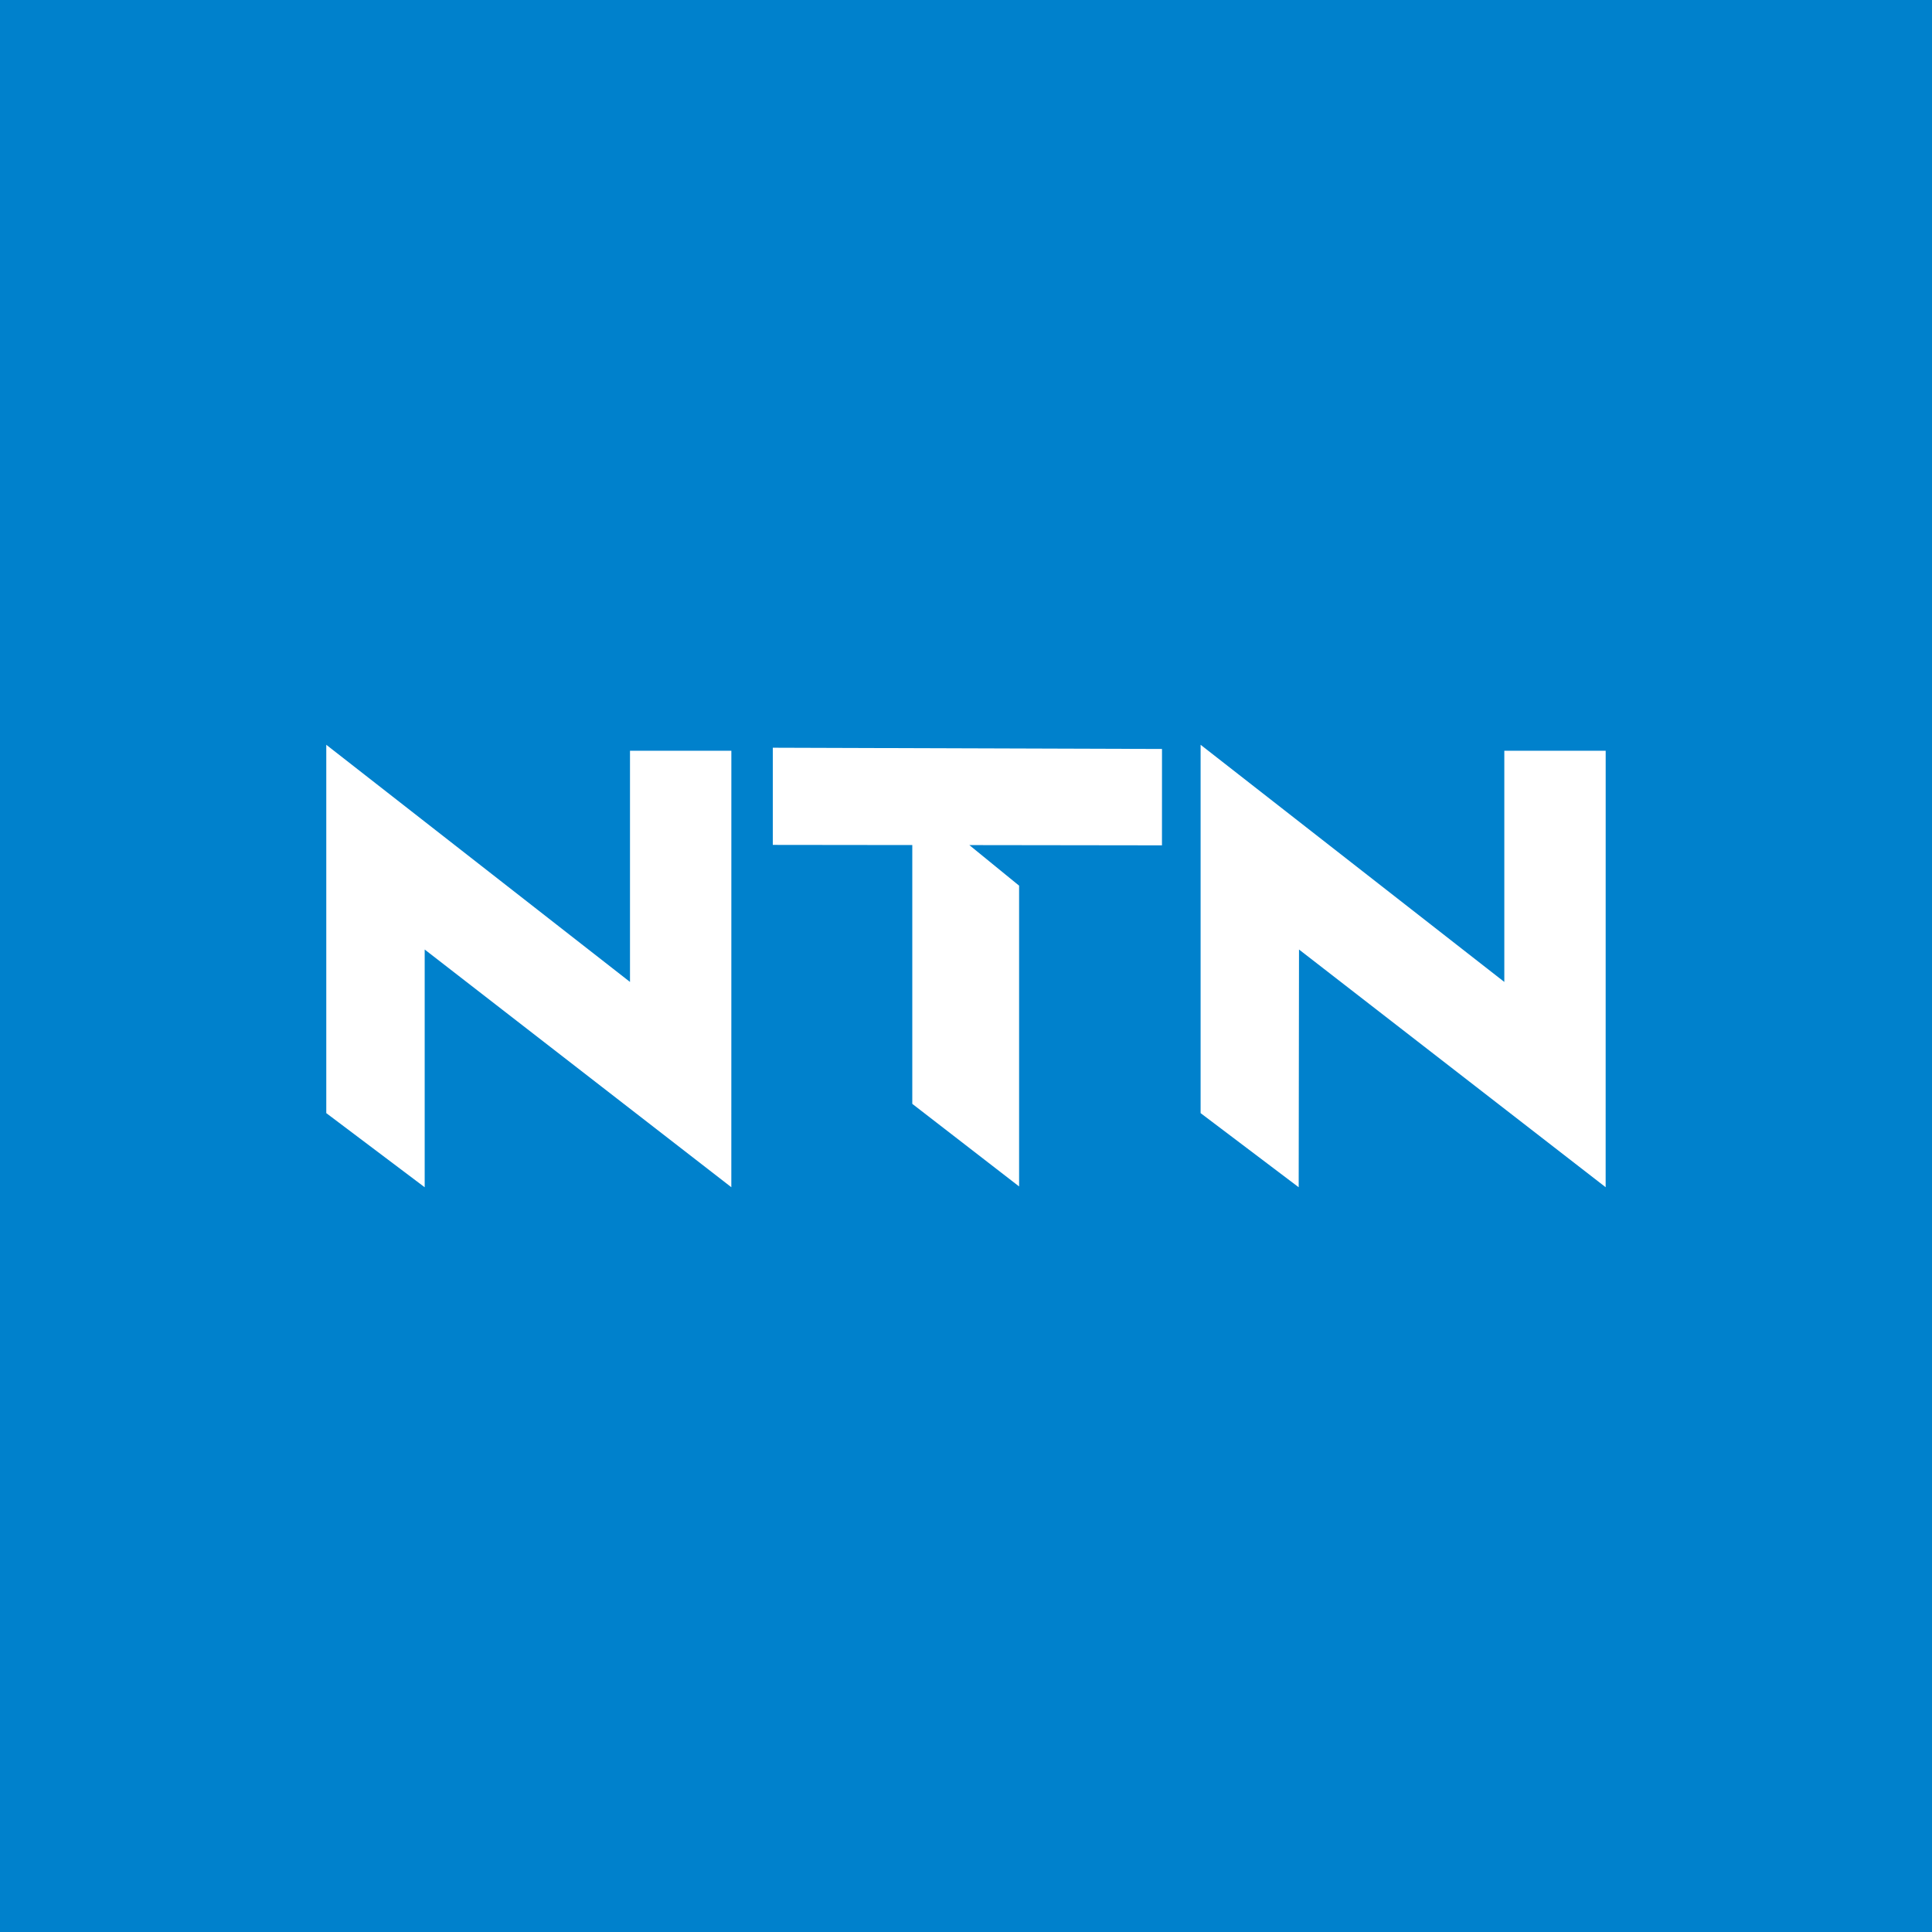 <svg xmlns="http://www.w3.org/2000/svg" width="60" height="60" fill="none"><path fill="#0081CC" d="M0 0h60v60H0z"/><g fill="#fff" clip-path="url(#a)"><path d="M36.087 23.26 24 23.221v3.018l4.332.005v8.037l3.317 2.565v-9.341l-1.545-1.26 5.982.008zM49.865 36.87l-9.523-7.382-.01 7.383-3.046-2.302V23.13l9.432 7.365v-7.18h3.148zM22.712 36.87l-9.523-7.382v7.383l-3.056-2.302V23.13l9.432 7.365v-7.18h3.148z"/></g><defs><clipPath id="a"><path fill="#fff" d="M10 23h40v14H10z"/></clipPath></defs></svg>